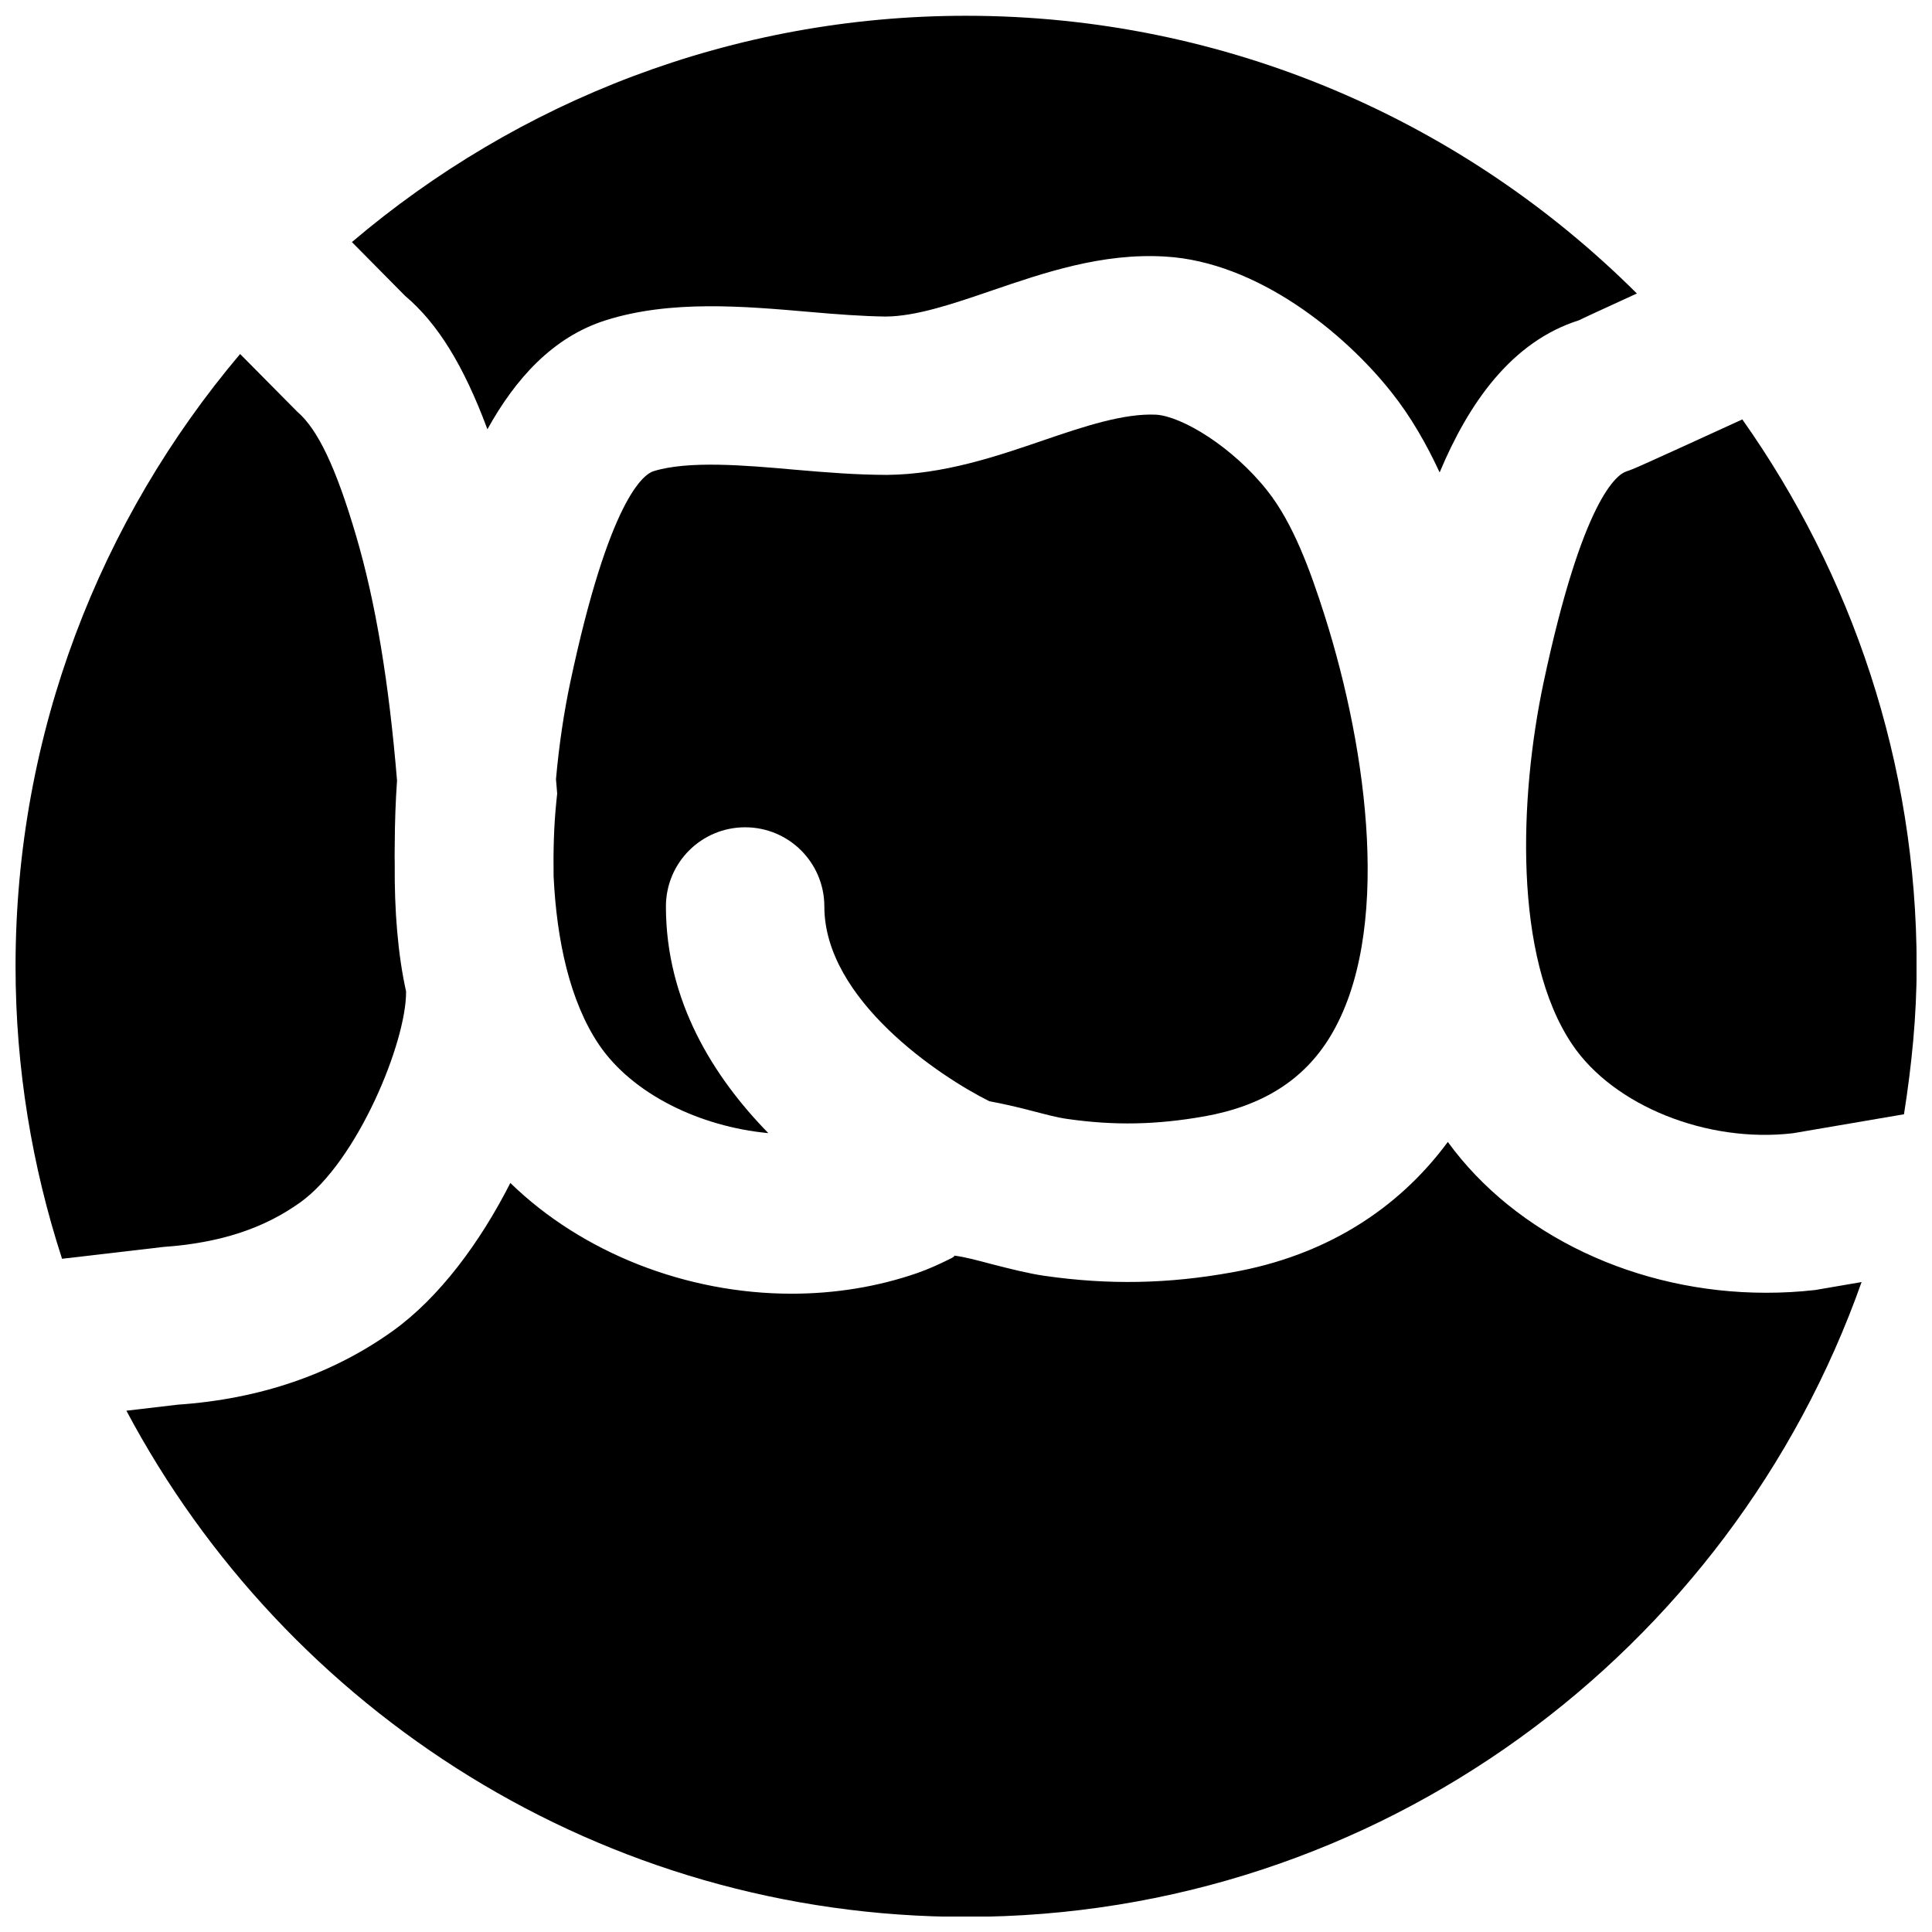 <?xml version="1.0" encoding="UTF-8"?>
<!-- Uploaded to: SVG Repo, www.svgrepo.com, Generator: SVG Repo Mixer Tools -->
<svg width="800px" height="800px" version="1.1" viewBox="144 144 512 512" xmlns="http://www.w3.org/2000/svg">
 <defs>
  <clipPath id="d">
   <path d="m548 255h103.9v190h-103.9z"/>
  </clipPath>
  <clipPath id="c">
   <path d="m237 148.09h341v121.91h-341z"/>
  </clipPath>
  <clipPath id="b">
   <path d="m148.09 237h103.91v241h-103.91z"/>
  </clipPath>
  <clipPath id="a">
   <path d="m177 446h461v205.9h-461z"/>
  </clipPath>
 </defs>
 <path d="m463.18 439.85c15.492-2.769 26.41-9.699 33.379-21.223 16.375-27.102 9.949-75.34-1.492-111.43-3.859-12.133-8.395-24.562-15.238-33.188-9.133-11.547-22.59-19.711-29.473-20.113-8.461-0.398-18.938 3.047-29.938 6.824-12.383 4.242-26.387 9.004-41.375 9.133-8.227-0.023-15.762-0.633-24.309-1.367-13.309-1.195-28.402-2.477-37.594 0.402-2.519 0.816-11.672 7.219-22.043 56.066-1.66 7.875-2.961 16.586-3.758 25.547 0.043 0.672 0.125 1.281 0.168 1.953l0.148 1.871-0.191 1.844c-0.734 7.098-0.84 13.688-0.754 20.051 0.816 17.023 4.301 33.145 12.008 44.605 8.898 13.141 26.742 21.75 44.902 23.469-14.527-14.859-27.145-34.973-27.145-60.059 0-11.605 9.383-20.992 20.992-20.992s20.992 9.387 20.992 20.992c0 24.711 30.648 45.094 43.727 51.602 3.609 0.672 7.41 1.531 11.293 2.559 3.297 0.84 6.594 1.766 9.406 2.141 12.445 1.785 23.637 1.555 36.293-0.691" fill-rule="evenodd"/>
 <g clip-path="url(#d)">
  <path d="m553.04 324.97c-6.379 30.184-8.039 72.629 7.621 95.828 10.938 16.246 35.793 26.219 58.547 23.512l29.367-5.019c2.016-12.824 3.359-25.84 3.359-39.211 0-53.953-17.211-103.89-46.203-144.93-28.445 13.016-28.926 13.203-30.711 13.77-2.457 0.777-11.609 7.199-21.98 56.051" fill-rule="evenodd"/>
 </g>
 <g clip-path="url(#c)">
  <path d="m251.34 222.39c8.566 7.242 15.473 18.281 21.832 35.371 7.391-13.352 17.32-24.457 31.363-28.887 17.191-5.438 36.652-3.715 53.863-2.227 7.141 0.633 14.066 1.156 20.32 1.242 8.188-0.066 17.867-3.383 28.109-6.887 13.73-4.684 29.242-10.035 46.016-9.008 24.371 1.43 47.484 20.258 59.891 35.941 5.227 6.57 9.32 13.812 12.785 21.262 7.66-18.281 19.016-34.676 36.945-40.324 0.461-0.273 6.676-3.129 15.324-7.094-45.594-45.449-108.45-73.598-177.76-73.598-62.051 0-118.84 22.648-162.77 59.973z" fill-rule="evenodd"/>
 </g>
 <g clip-path="url(#b)">
  <path d="m187.23 474.46c15.113-1.07 26.68-4.891 36.379-11.84 15.07-10.832 28.129-42.488 28.004-55.879-2.141-9.656-3.129-21.289-3.004-33.988-0.043-1.07-0.02-2.078-0.02-3.129 0-0.586 0.02-1.152 0.02-1.719 0.023-5.984 0.23-11.652 0.609-17.047-2.141-25.945-5.668-47.316-10.875-64.949-5.309-18.031-10.117-28.129-15.574-32.809l-15.137-15.285c-37.07 43.875-59.512 100.47-59.512 162.27 0 27.039 4.387 53.07 12.324 77.504z" fill-rule="evenodd"/>
 </g>
 <g clip-path="url(#a)">
  <path d="m625.09 485.86c-4.367 0.504-8.73 0.734-13.055 0.734-34.262 0-66.359-15.242-84.348-39.969-13.352 18.074-32.684 30.207-57.141 34.551-16.984 3.086-32.812 3.359-49.625 0.945-4.176-0.586-9.07-1.824-14.004-3.086-3.523-0.922-7.074-1.93-10.074-2.289 0.293 0.148-0.484 0.609-1.363 1.008-2.519 1.238-5.207 2.5-8.379 3.613-10.727 3.715-22.02 5.477-33.332 5.477-27.797 0-55.461-10.789-74.523-29.348-7.996 15.723-18.766 30.336-31.172 39.234-16.02 11.465-35.184 18.035-56.973 19.523l-13.605 1.598c42.344 79.684 126.14 134.14 222.52 134.14 109.56 0 202.72-70.387 237.32-168.23z" fill-rule="evenodd"/>
 </g>
</svg>